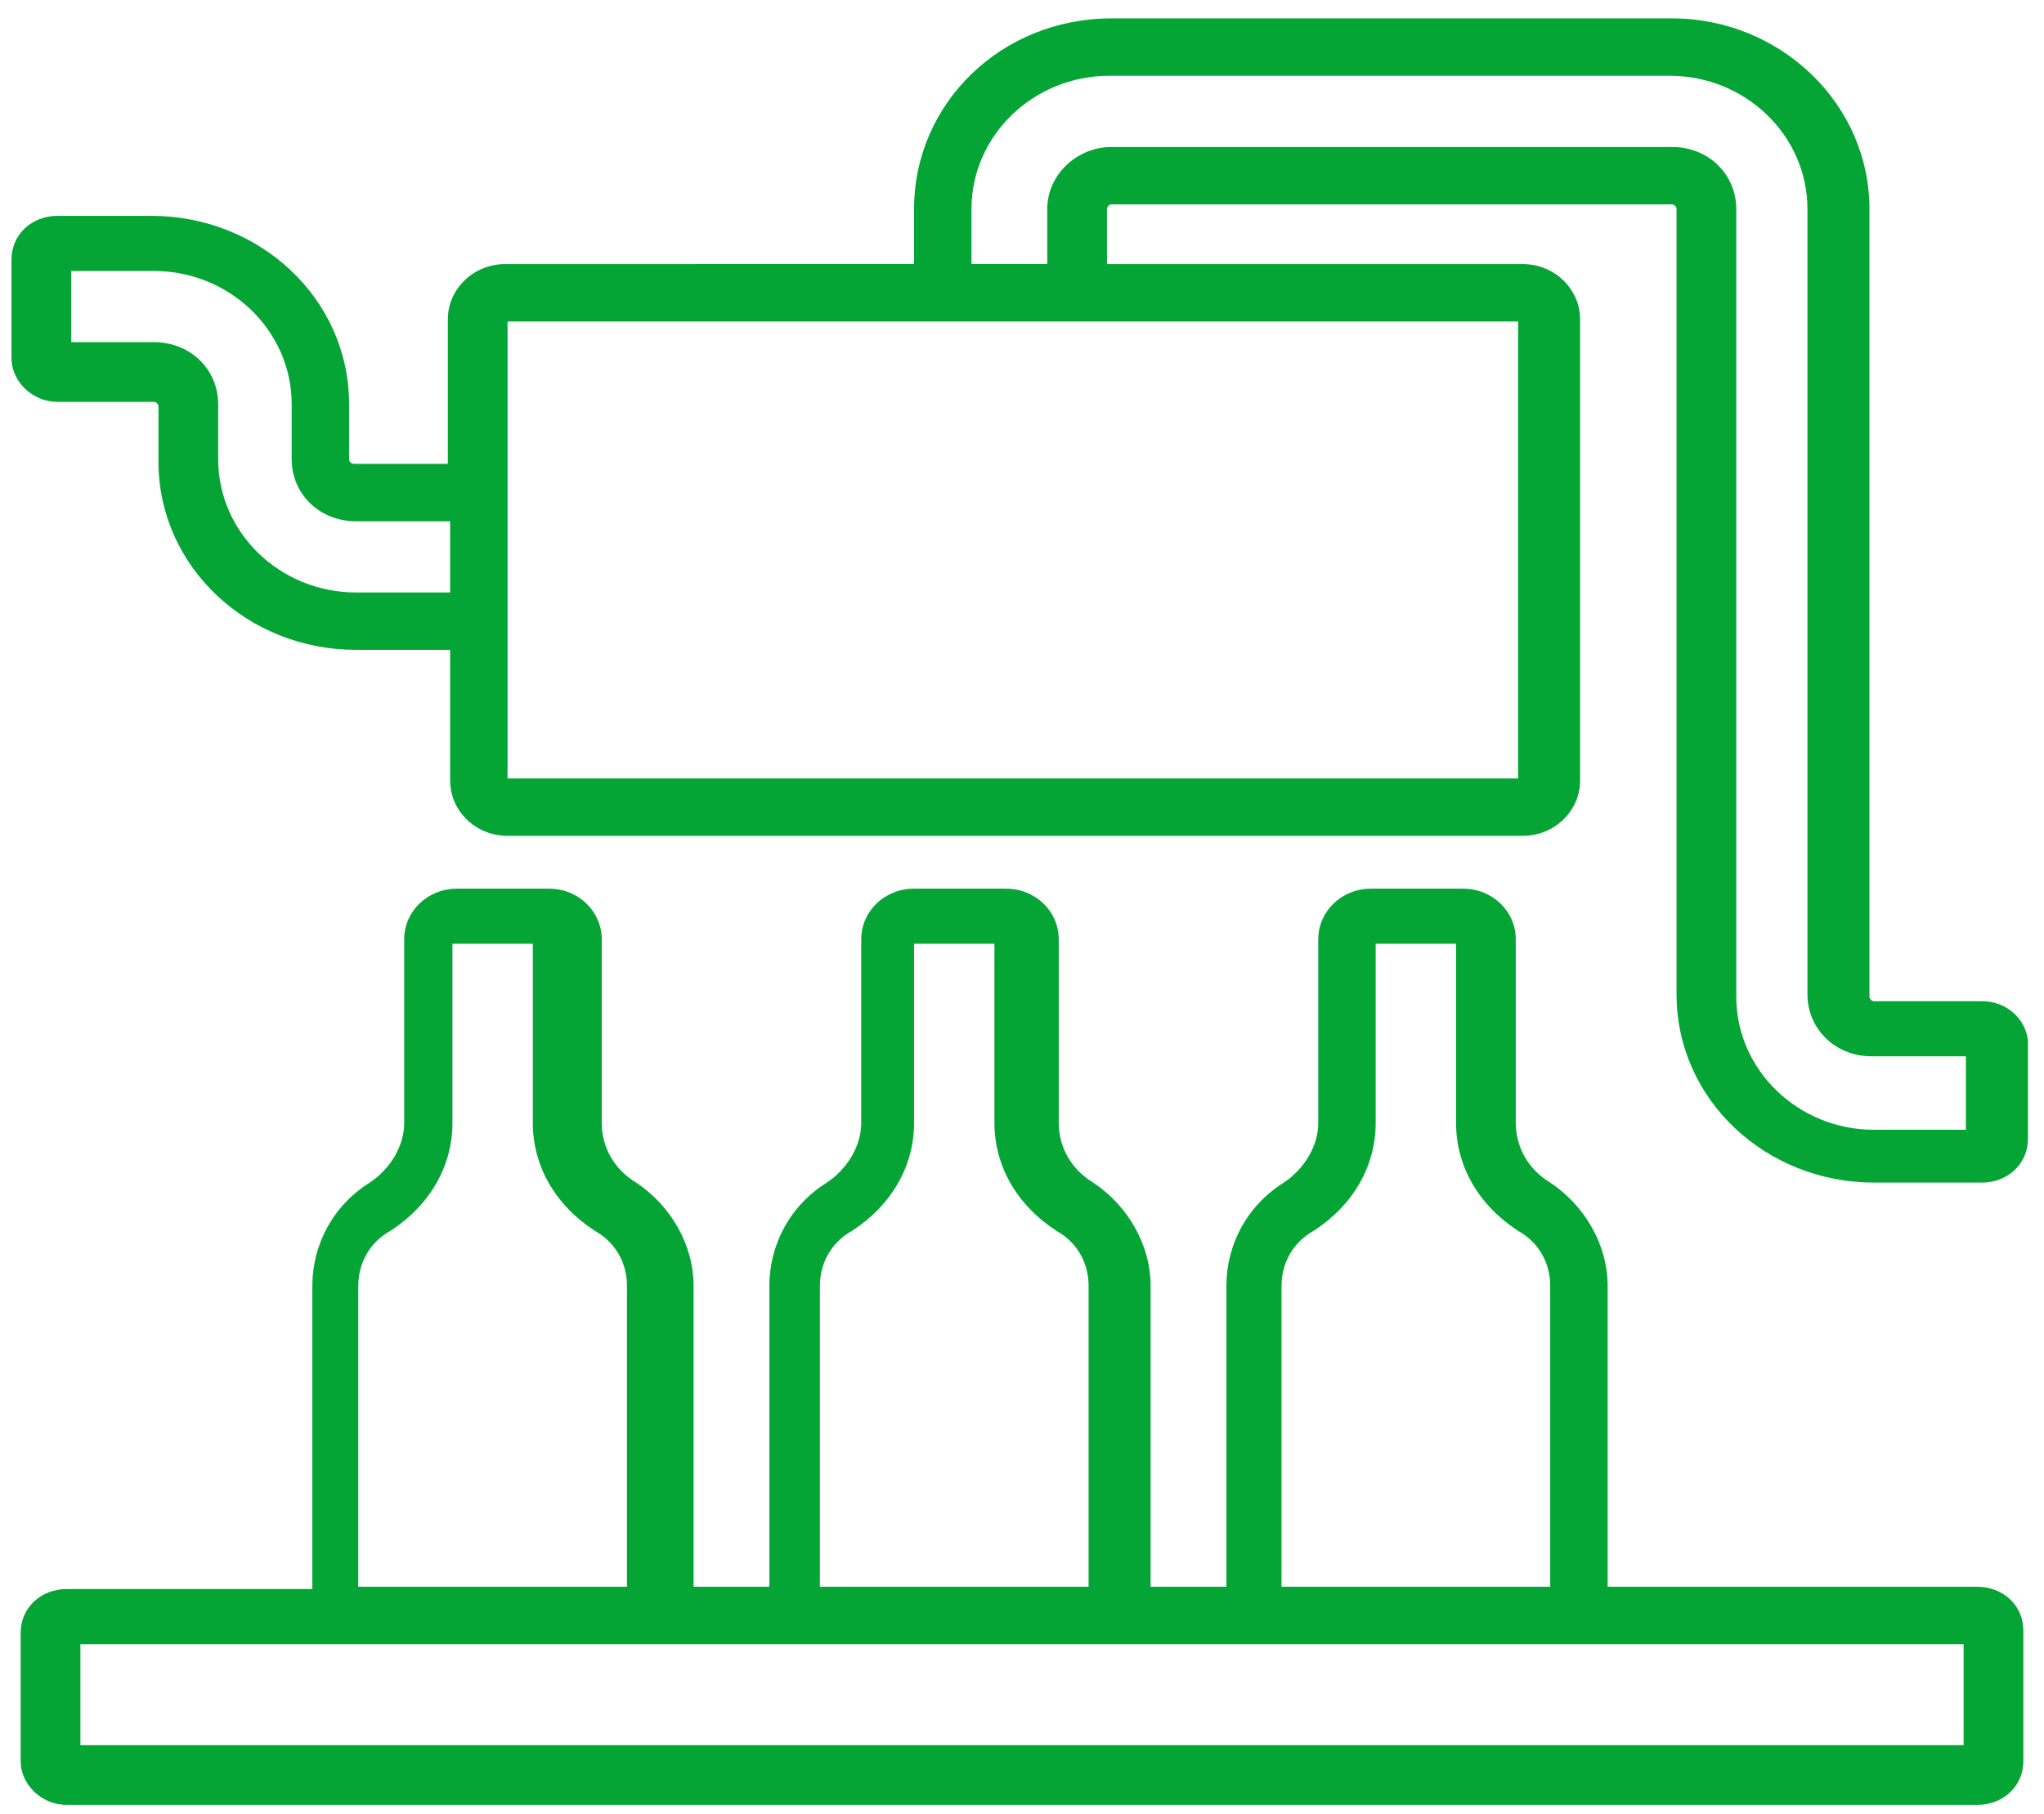 <?xml version="1.0" encoding="utf-8"?>
<!-- Generator: Adobe Illustrator 24.0.1, SVG Export Plug-In . SVG Version: 6.00 Build 0)  -->
<svg version="1.1" id="Food_1_" xmlns="http://www.w3.org/2000/svg" xmlns:xlink="http://www.w3.org/1999/xlink" x="0px" y="0px"
	 viewBox="0 0 89 79" style="enable-background:new 0 0 89 79;" xml:space="preserve">
<style type="text/css">
	.st0{fill:#05A535;}
</style>
<g id="Food">
	<g>
		<path class="st0" d="M86.1,69.1H70V56c0-1.8-1-3.5-2.5-4.5c-1-0.6-1.5-1.6-1.5-2.6v-8c0-1.2-1-2.2-2.3-2.2h-4
			c-1.3,0-2.3,1-2.3,2.2v8c0,1-0.6,2-1.5,2.6c-1.6,1-2.5,2.7-2.5,4.5v13.1h-3.3V56c0-1.8-1-3.5-2.5-4.5c-1-0.6-1.5-1.6-1.5-2.6v-8
			c0-1.2-1-2.2-2.3-2.2h-4c-1.3,0-2.3,1-2.3,2.2v8c0,1-0.6,2-1.5,2.6c-1.6,1-2.5,2.7-2.5,4.5v13.1h-3.3V56c0-1.8-1-3.5-2.5-4.5
			c-1-0.6-1.5-1.6-1.5-2.6v-8c0-1.2-1-2.2-2.3-2.2h-4c-1.3,0-2.3,1-2.3,2.2v8c0,1-0.6,2-1.5,2.6c-1.6,1-2.5,2.7-2.5,4.5v8.3h0v4.9
			H2.9c-1.1,0-2,0.8-2,1.9v5.6c0,1,0.9,1.9,2,1.9h83.2c1.1,0,2-0.8,2-1.9V71C88.1,69.9,87.2,69.1,86.1,69.1z M55.8,56
			c0-1,0.5-1.9,1.4-2.4c1.7-1.1,2.7-2.8,2.7-4.7v-7.8h3.5v7.8c0,1.9,1,3.6,2.7,4.7c0.9,0.5,1.4,1.4,1.4,2.4v13.1H55.8V56z M35.7,56
			c0-1,0.5-1.9,1.4-2.4c1.7-1.1,2.7-2.8,2.7-4.7v-7.8h3.5v7.8c0,1.9,1,3.6,2.7,4.7c0.9,0.5,1.4,1.4,1.4,2.4v13.1H35.7V56z M15.6,56
			c0-1,0.5-1.9,1.4-2.4c1.7-1.1,2.7-2.8,2.7-4.7v-7.8h3.5v7.8c0,1.9,1,3.6,2.7,4.7c0.9,0.5,1.4,1.4,1.4,2.4v13.1H15.6V56z M85.5,76
			h-82v-4.4h82V76z M86.3,43.6h-4.7c-0.1,0-0.2-0.1-0.2-0.2V15.5c0,0,0,0,0,0V9.1c0-4.6-3.9-8.3-8.6-8.3H48.4
			c-4.8,0-8.6,3.7-8.6,8.3v2.4H22c-1.4,0-2.5,1.1-2.5,2.4v6.3h-4.1c-0.1,0-0.2-0.1-0.2-0.2v-2.4c0-4.6-3.9-8.2-8.6-8.2H2.5
			c-1.1,0-2,0.8-2,1.9v4.3c0,1,0.9,1.9,2,1.9h4.2c0.1,0,0.2,0.1,0.2,0.2v2.4c0,4.6,3.9,8.2,8.6,8.2h4.1V34c0,1.3,1.1,2.4,2.5,2.4
			h44.2c1.4,0,2.5-1.1,2.5-2.4V13.9c0-1.3-1.1-2.4-2.5-2.4H48.2V9.1c0-0.1,0.1-0.2,0.2-0.2h24.4C72.9,8.9,73,9,73,9.1v34.2
			c0,4.6,3.9,8.2,8.6,8.2h4.7c1.1,0,2-0.8,2-1.9v-4.3C88.2,44.4,87.4,43.6,86.3,43.6z M19.6,25.8h-4.1c-3.3,0-6-2.6-6-5.8v-2.4
			c0-1.5-1.2-2.7-2.8-2.7H3.1v-3.1h3.6c3.3,0,6,2.6,6,5.8v2.4c0,1.5,1.2,2.7,2.8,2.7h4.1V25.8z M66.1,14v19.9h-44V14H66.1z
			 M85.7,49.2h-4.1c-3.3,0-6-2.6-6-5.8V9.1c0-1.5-1.2-2.7-2.8-2.7H48.4c-1.5,0-2.8,1.2-2.8,2.7v2.4h-3.3V9.1c0-3.2,2.7-5.8,6-5.8
			h24.4c3.3,0,6,2.6,6,5.8v34.2c0,1.5,1.2,2.7,2.8,2.7h4.1V49.2z"/>
	</g>
</g>
</svg>
